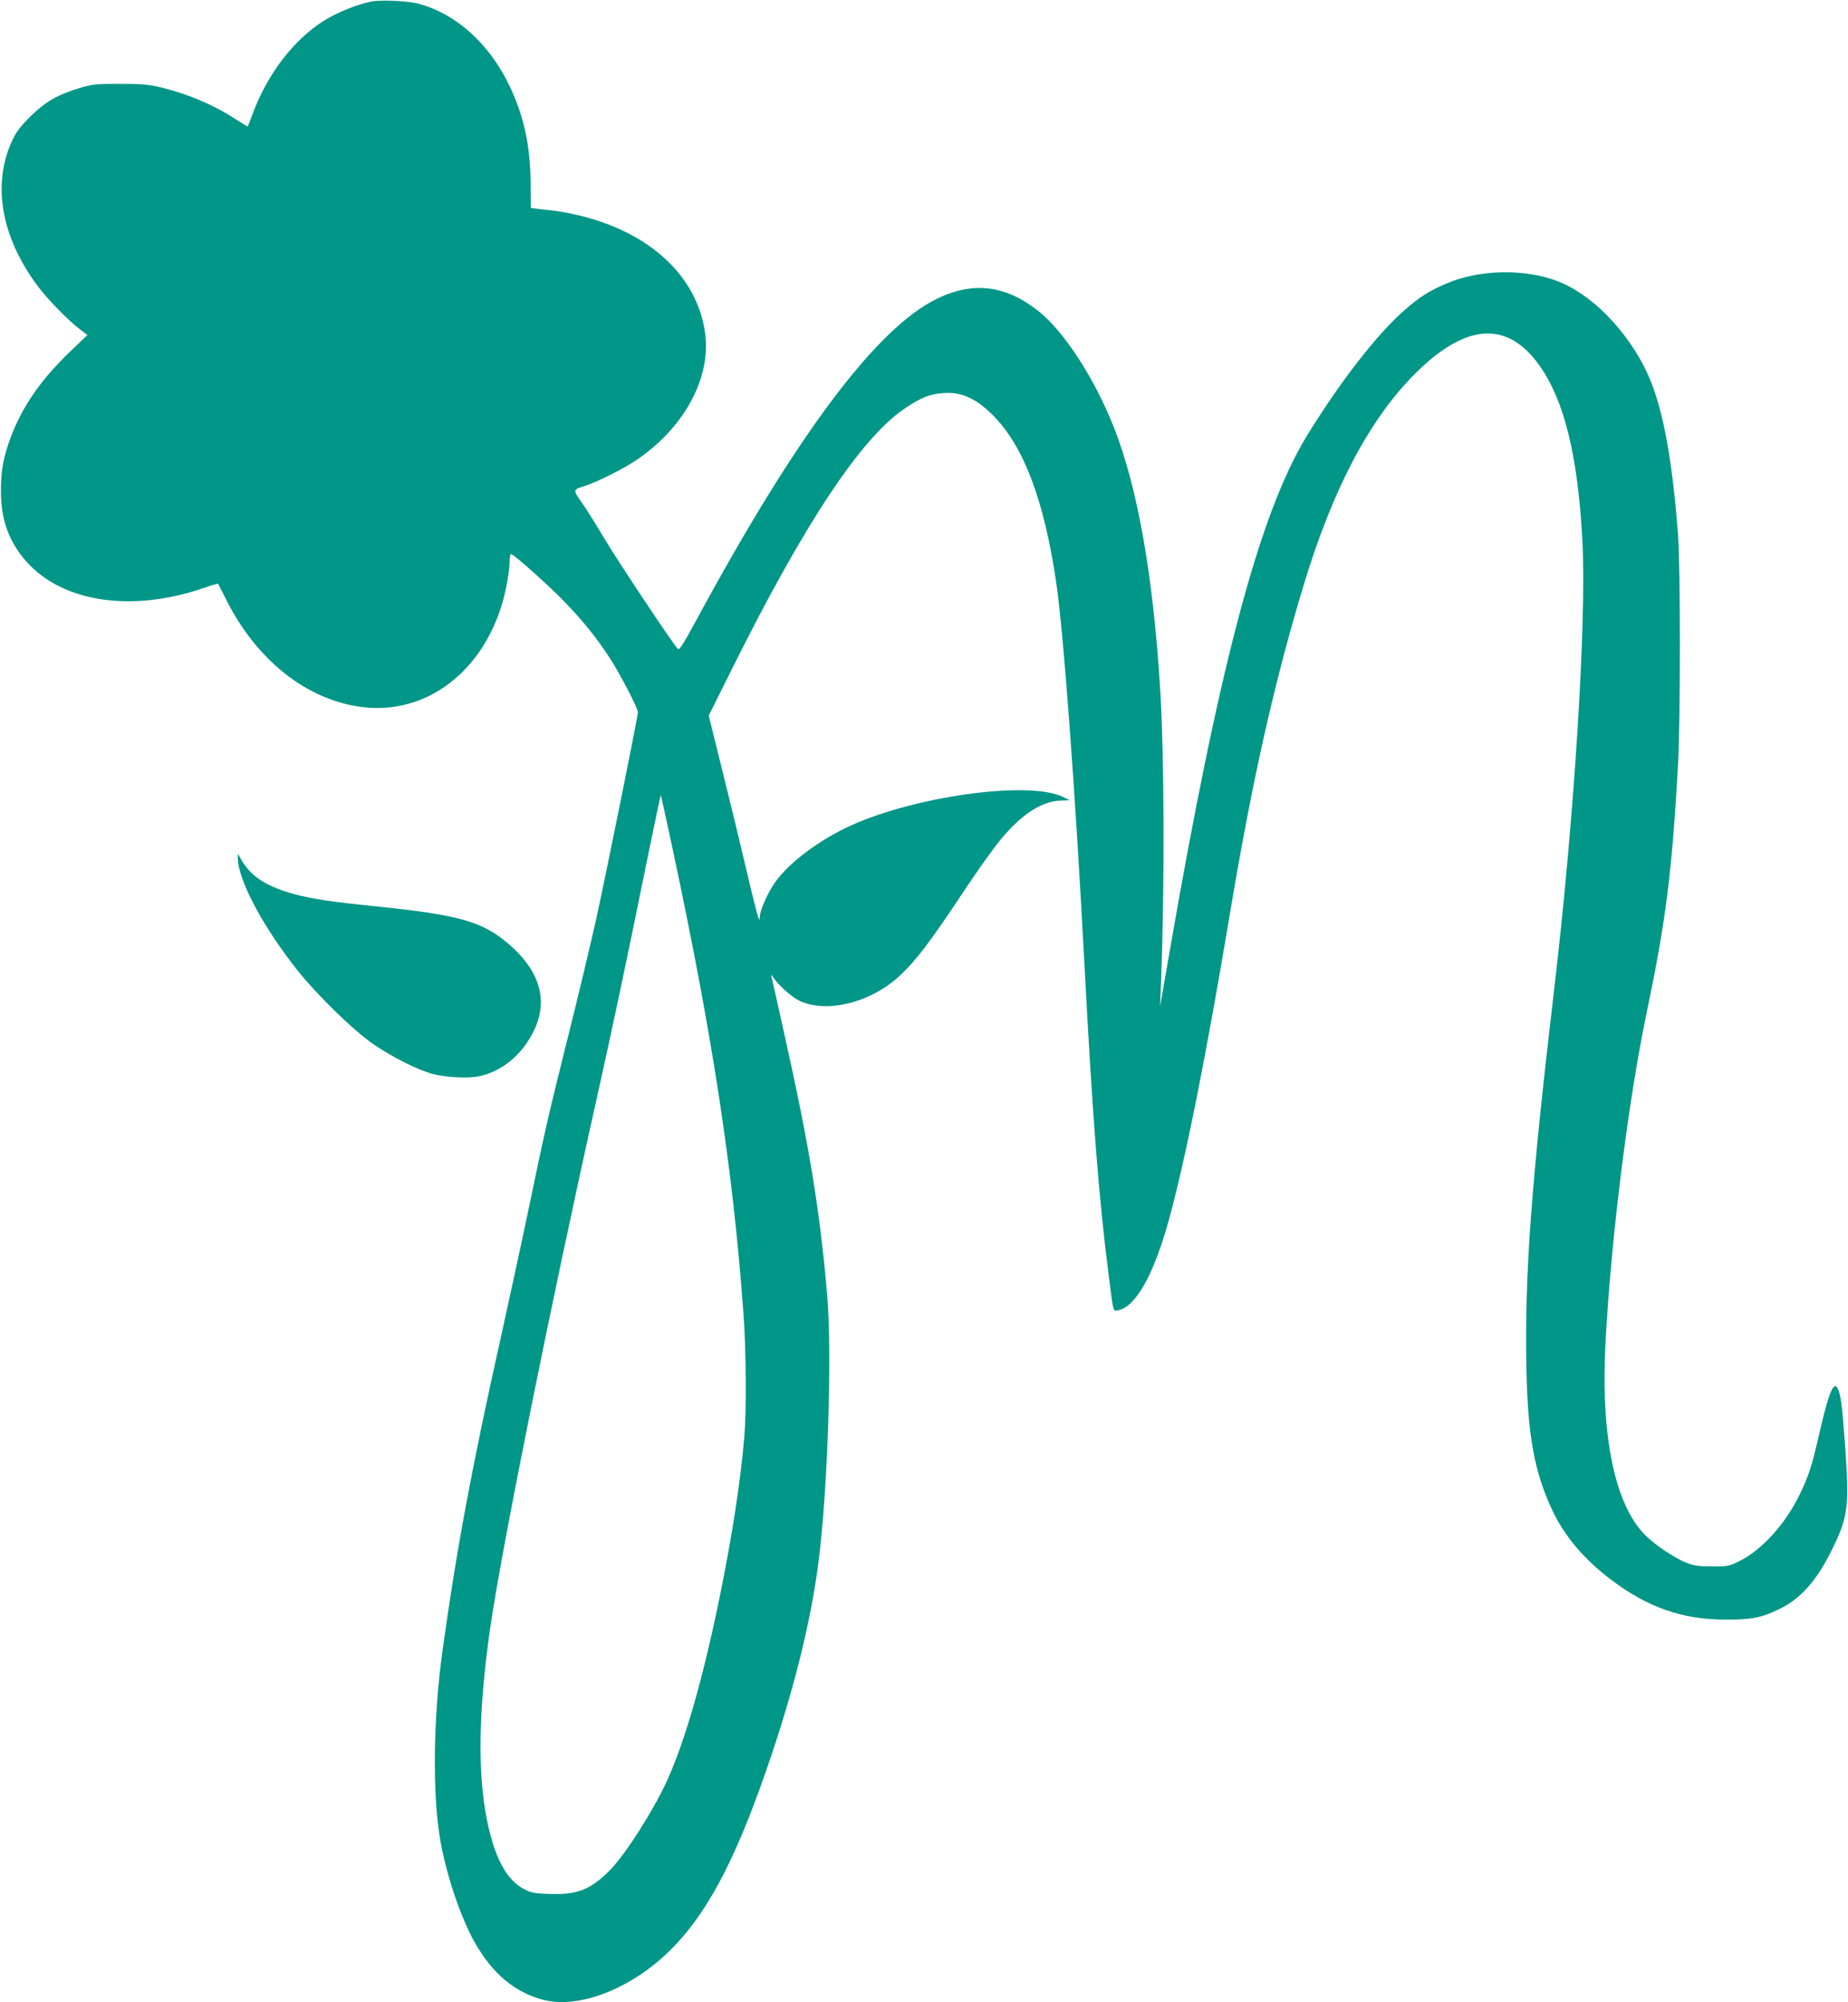 <?xml version="1.0" standalone="no"?>
<!DOCTYPE svg PUBLIC "-//W3C//DTD SVG 20010904//EN"
 "http://www.w3.org/TR/2001/REC-SVG-20010904/DTD/svg10.dtd">
<svg version="1.0" xmlns="http://www.w3.org/2000/svg"
 width="1182pt" height="1280pt" viewBox="0 0 1182 1280"
 preserveAspectRatio="xMidYMid meet">
<g transform="translate(0,1280) scale(0.1,-0.1)"
fill="#009688" stroke="none">
<path d="M2379 12791 c-89 -17 -220 -69 -305 -122 -196 -123 -364 -342 -459
-599 -15 -41 -29 -76 -30 -78 -2 -2 -38 20 -81 48 -138 90 -306 161 -478 202
-75 18 -120 22 -261 22 -156 0 -177 -3 -260 -28 -139 -42 -218 -89 -311 -181
-59 -58 -90 -98 -113 -147 -134 -282 -75 -623 161 -938 60 -81 196 -220 265
-272 l52 -40 -111 -106 c-189 -182 -307 -353 -381 -552 -47 -128 -62 -214 -61
-345 1 -169 44 -297 139 -417 224 -283 680 -361 1158 -197 49 17 90 29 92 27
1 -2 24 -46 50 -98 195 -392 521 -649 878 -691 404 -47 764 225 893 676 22 77
44 205 44 258 0 27 4 47 9 45 25 -8 243 -203 336 -299 124 -129 206 -230 292
-361 66 -100 183 -325 183 -351 0 -28 -209 -1063 -270 -1337 -34 -151 -110
-471 -170 -710 -127 -508 -154 -622 -254 -1105 -41 -198 -125 -585 -186 -860
-183 -819 -282 -1353 -370 -1990 -59 -428 -65 -908 -15 -1203 39 -227 130
-497 221 -659 114 -201 256 -320 439 -368 223 -57 543 63 791 297 242 230 426
568 635 1170 171 492 283 939 333 1323 60 457 89 1332 57 1710 -45 536 -114
956 -272 1664 -43 195 -81 364 -84 375 -5 18 -3 17 12 -4 35 -51 119 -126 166
-148 176 -83 460 -11 645 163 103 97 191 213 395 520 91 138 203 295 249 350
135 162 263 244 385 247 l55 2 -38 19 c-219 112 -985 4 -1399 -198 -203 -100
-385 -244 -463 -369 -41 -65 -82 -162 -83 -199 0 -21 -1 -21 -9 -2 -5 11 -42
157 -81 325 -39 168 -109 453 -154 635 l-82 330 152 305 c467 937 830 1481
1110 1664 101 67 152 87 240 93 116 9 213 -36 323 -149 192 -197 321 -541 397
-1058 47 -313 123 -1342 180 -2425 53 -1001 93 -1514 156 -2005 32 -250 27
-233 62 -226 112 22 227 228 323 576 106 384 240 1057 389 1949 143 856 284
1486 475 2116 186 612 419 1054 710 1345 325 325 590 343 796 54 159 -223 246
-575 275 -1119 28 -512 -52 -1783 -181 -2875 -147 -1248 -188 -1809 -177
-2409 8 -439 50 -668 166 -917 78 -165 204 -314 378 -445 232 -175 455 -253
728 -253 166 -1 231 12 341 65 138 65 240 179 338 375 107 216 115 278 88 664
-20 278 -29 344 -52 380 -24 38 -58 -50 -114 -297 -47 -206 -68 -271 -126
-389 -92 -190 -244 -356 -390 -427 -61 -30 -72 -32 -170 -31 -85 0 -116 5
-163 23 -75 30 -199 112 -263 176 -195 194 -287 635 -255 1230 35 663 144
1538 261 2100 125 600 162 886 202 1580 17 296 17 1288 0 1500 -34 431 -83
717 -158 927 -108 300 -362 583 -608 679 -214 83 -504 77 -716 -14 -113 -49
-173 -87 -269 -172 -175 -153 -412 -459 -622 -801 -302 -493 -561 -1466 -880
-3309 l-59 -340 6 150 c24 640 21 1457 -6 1890 -45 715 -143 1273 -292 1654
-122 313 -317 616 -481 748 -209 169 -420 197 -652 84 -386 -185 -896 -865
-1535 -2044 -92 -170 -115 -206 -125 -195 -34 36 -385 563 -468 703 -52 88
-118 193 -147 234 -57 82 -57 80 25 106 75 24 241 107 323 162 308 207 482
528 442 814 -51 365 -355 646 -815 754 -55 13 -129 26 -165 30 -36 3 -81 8
-100 11 l-35 5 -1 157 c-2 240 -42 426 -134 621 -129 270 -339 461 -582 527
-65 18 -236 26 -299 15z m1925 -5427 c255 -1195 384 -2040 451 -2959 18 -242
20 -626 5 -800 -24 -280 -79 -635 -160 -1030 -106 -514 -220 -910 -334 -1160
-87 -190 -266 -470 -362 -568 -124 -126 -209 -161 -384 -155 -98 3 -122 7
-163 28 -116 59 -192 198 -242 443 -61 303 -55 700 20 1227 72 500 386 2066
679 3375 109 489 187 858 327 1547 46 224 84 406 86 405 1 -2 36 -161 77 -353z"/>
<path d="M1521 7320 c-2 -139 156 -438 379 -720 131 -165 365 -392 493 -479
120 -81 281 -162 372 -186 82 -23 227 -30 297 -16 124 26 236 105 311 219 147
221 106 434 -122 629 -166 142 -315 184 -841 238 -285 29 -405 47 -514 75
-193 51 -296 118 -359 235 -16 30 -16 30 -16 5z"/>
</g>
</svg>
